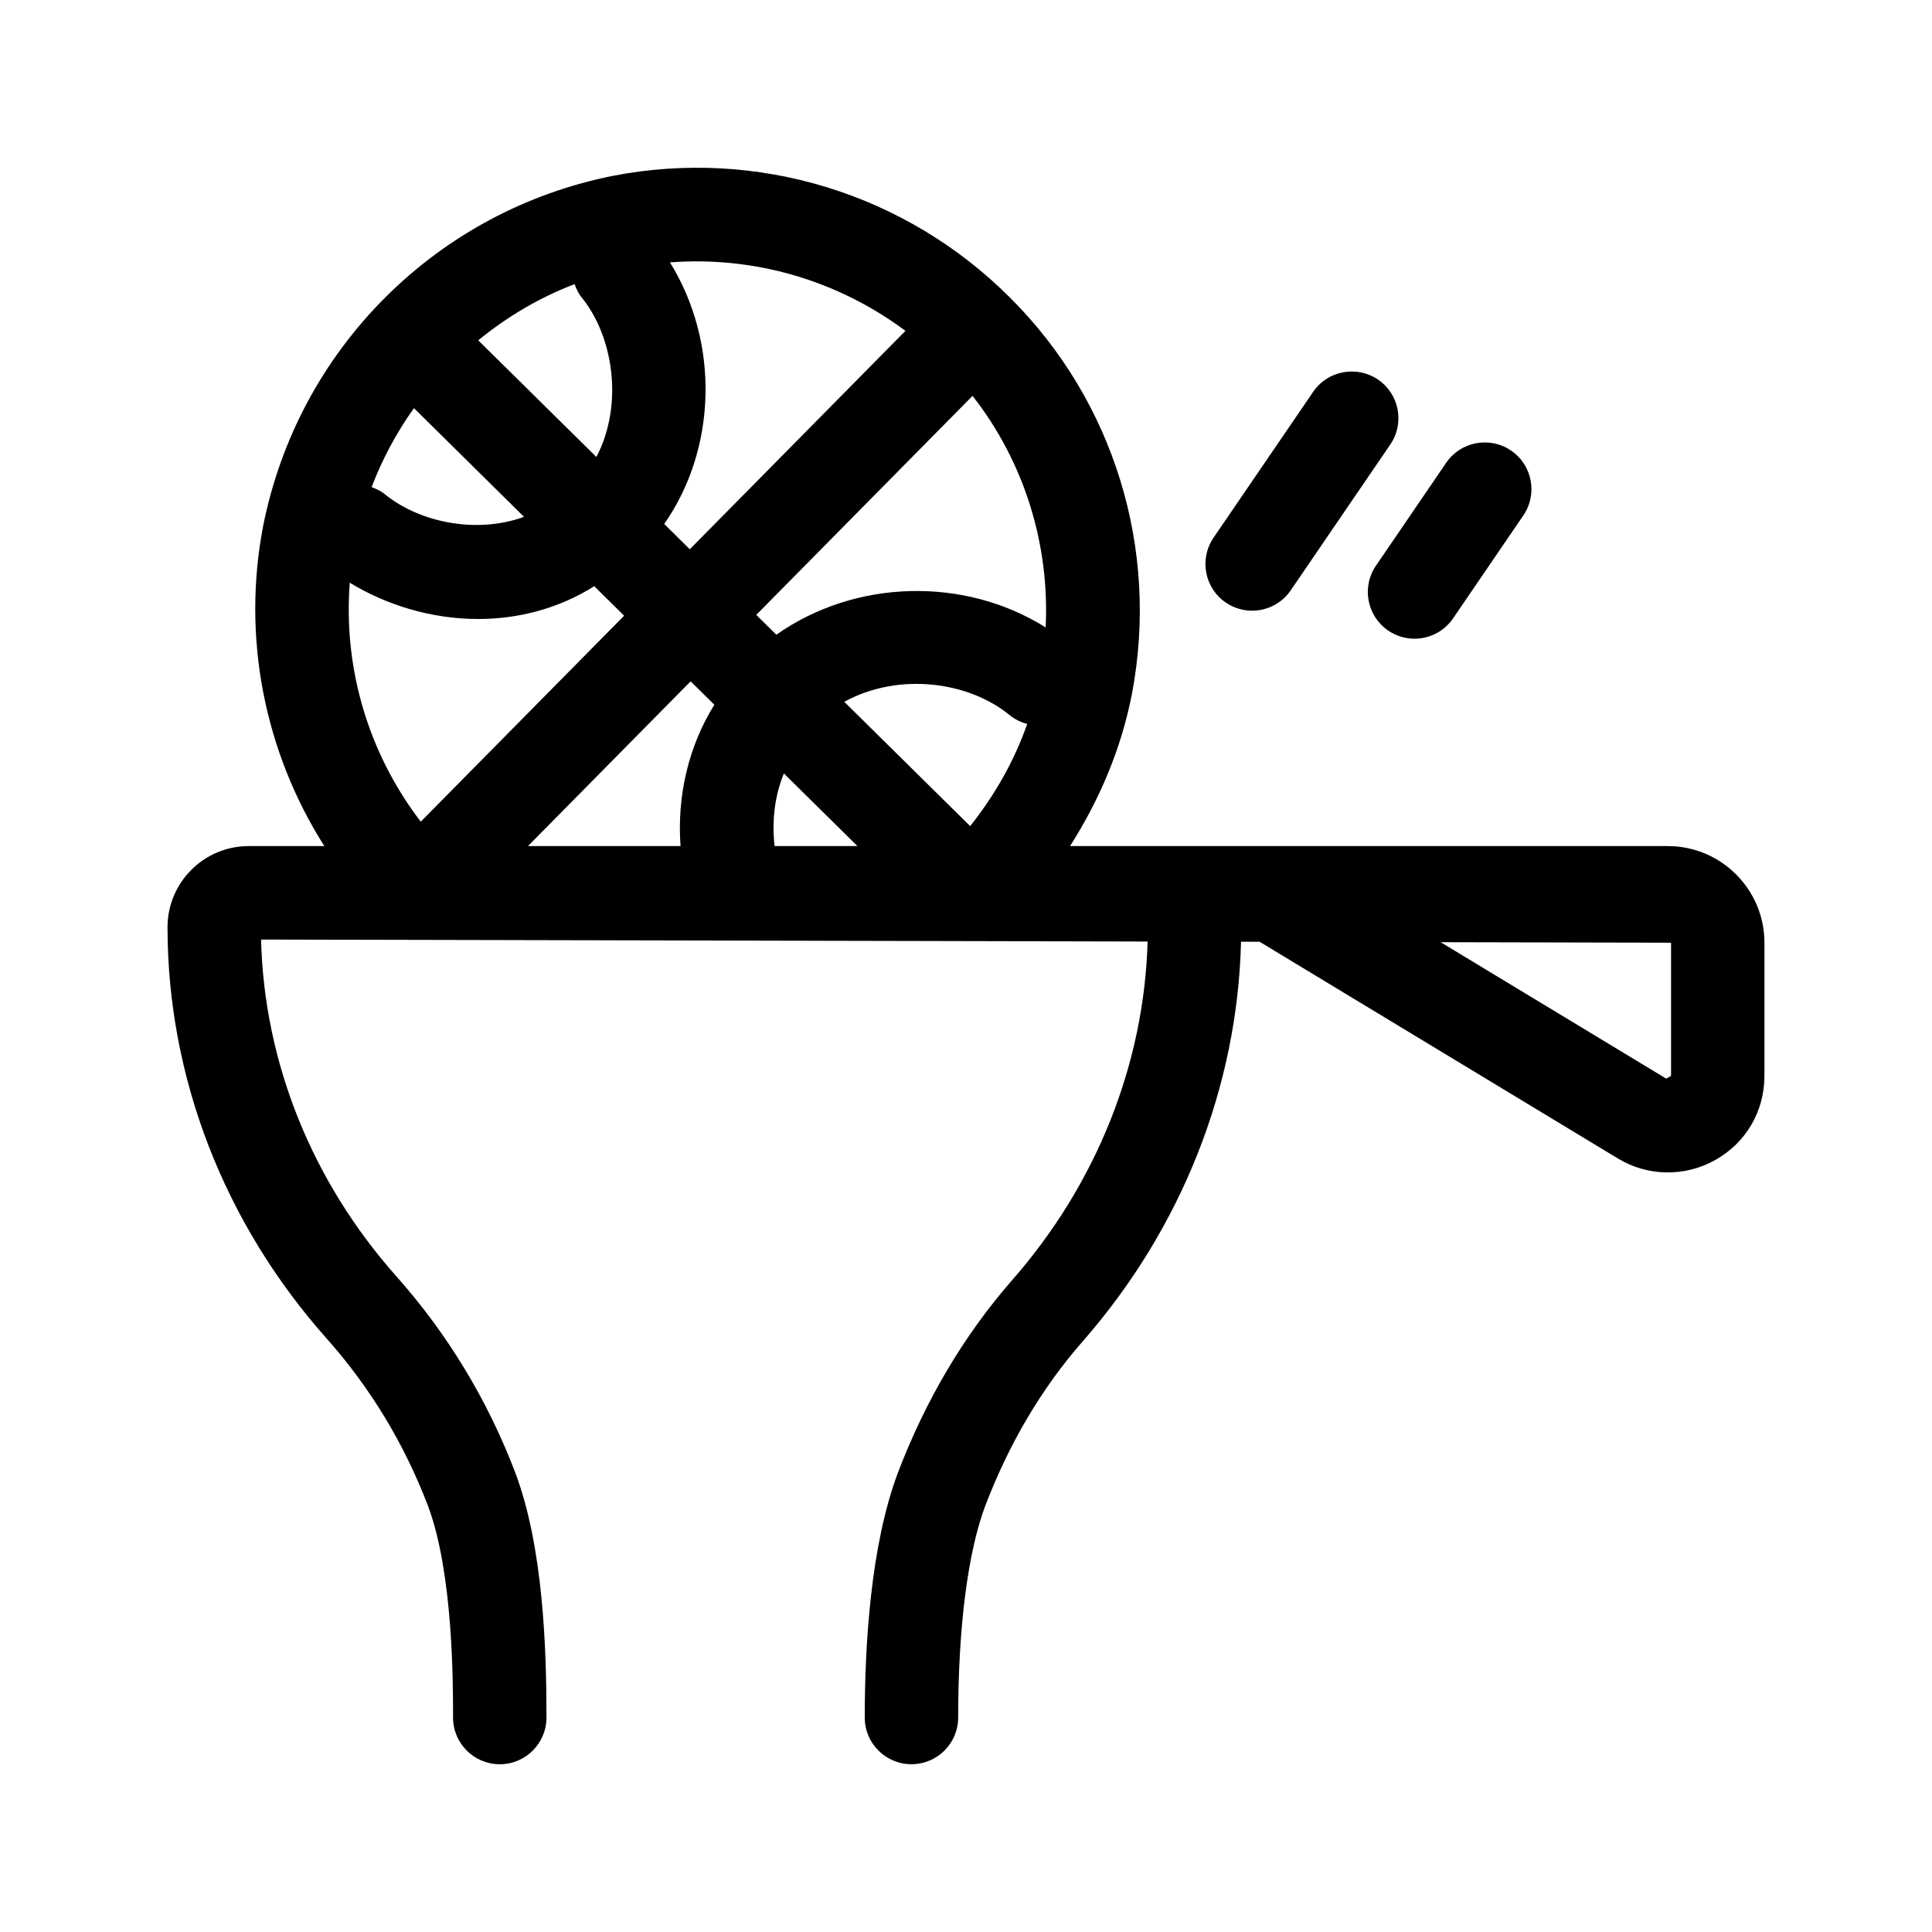<?xml version="1.0" encoding="UTF-8"?>
<!-- The Best Svg Icon site in the world: iconSvg.co, Visit us! https://iconsvg.co -->
<svg fill="#000000" width="800px" height="800px" version="1.1" viewBox="144 144 512 512" xmlns="http://www.w3.org/2000/svg">
 <g>
  <path d="m586 368.22h-105.52c-0.145 0.012-0.293 0.012-0.434 0h-52.477c7.836-12.297 13.578-25.809 16.395-40.293 7.32-38.363-4.758-77.641-32.289-105.04-27.633-27.645-67.02-39.734-105.39-32.262-22.902 4.606-43.734 15.75-60.242 32.258-16.488 16.5-27.648 37.32-32.27 60.312-5.762 29.766 0.352 60.078 16.176 85.027h-20.059c-11.852 0-21.496 9.648-21.496 21.504 0 39.73 14.973 78.441 42.184 109.01 11.543 12.984 20.586 27.922 26.844 44.344 6.641 17.719 6.641 46.594 6.641 56.086 0 6.84 5.543 12.379 12.379 12.379 6.836 0 12.379-5.535 12.379-12.379 0-18.395-0.852-45.121-8.238-64.82-7.356-19.316-17.961-36.828-31.508-52.07-22.418-25.191-35.086-56.785-35.887-89.285l234.94 0.523c-0.918 32.445-13.496 64.18-35.887 89.723-12.727 14.539-22.93 31.727-30.324 51.152-7.231 19.277-8.75 45.867-8.75 64.77 0 6.84 5.547 12.379 12.379 12.379 6.84 0 12.379-5.535 12.379-12.379 0-23.836 2.551-43.754 7.144-56.008 6.332-16.621 15.012-31.293 25.805-43.609 26.328-30.047 41.082-67.551 42.012-105.98l4.918 0.012 94.953 57.434c7.883 4.785 17.781 4.934 25.824 0.398 8.141-4.582 13.012-12.922 13.012-22.277v-35.309c0-14.109-11.48-25.598-25.598-25.598zm-264.45-154.68c22.332-1.727 44.457 4.762 62.402 18.141l-57.148 57.875-6.781-6.695c14.012-20.062 14.664-48.109 1.527-69.32zm-25.289 5.758c0.465 1.195 0.961 2.387 1.82 3.438 8.551 10.465 11.195 28.586 3.965 42.367l-31.309-30.918c7.711-6.297 16.273-11.355 25.523-14.887zm-42.559 32.863 29.164 28.805c-12.488 4.574-27.703 1.543-36.949-6.051-1.047-0.855-2.242-1.359-3.441-1.824 2.844-7.438 6.606-14.461 11.227-20.93zm-17.004 46.262c9.805 5.992 21.773 9.617 34.016 9.617 10.637 0 21.34-2.754 30.773-8.691l7.914 7.82-53.895 54.582c-13.871-18.102-20.566-40.625-18.809-63.328zm87.652 69.797h-40.434l43.105-43.656 6.289 6.203c-6.758 10.836-9.941 23.98-8.961 37.453zm24.93 0c-0.789-6.797 0.066-13.422 2.453-19.25l19.496 19.25zm51.828-5.289-33.371-32.953c14.5-7.906 32.93-5.387 43.852 3.547 1.402 1.148 2.988 1.891 4.629 2.332-3.379 9.676-8.496 18.73-15.109 27.074zm20.004-52.652c-21.594-13.578-50.531-12.762-71.371 1.926l-5.324-5.254 57.32-58.043c13.648 17.426 20.453 39.219 19.375 61.371zm165.73 118.85-1.281 0.715-59.766-36.152 61.051 0.133v35.305z"/>
  <path d="m475.82 305.84c3.949 0 7.836-1.883 10.238-5.402l26.383-38.641c3.856-5.644 2.402-13.348-3.238-17.199-5.656-3.828-13.352-2.402-17.207 3.25l-26.391 38.641c-3.848 5.644-2.398 13.348 3.246 17.199 2.137 1.449 4.566 2.152 6.969 2.152z"/>
  <path d="m511.89 311.11c2.133 1.449 4.566 2.152 6.969 2.152 3.949 0 7.836-1.883 10.23-5.402l18.605-27.258c3.856-5.644 2.402-13.348-3.246-17.199-5.637-3.844-13.352-2.402-17.199 3.25l-18.605 27.258c-3.856 5.644-2.402 13.34 3.246 17.199z"/>
 </g>
</svg>